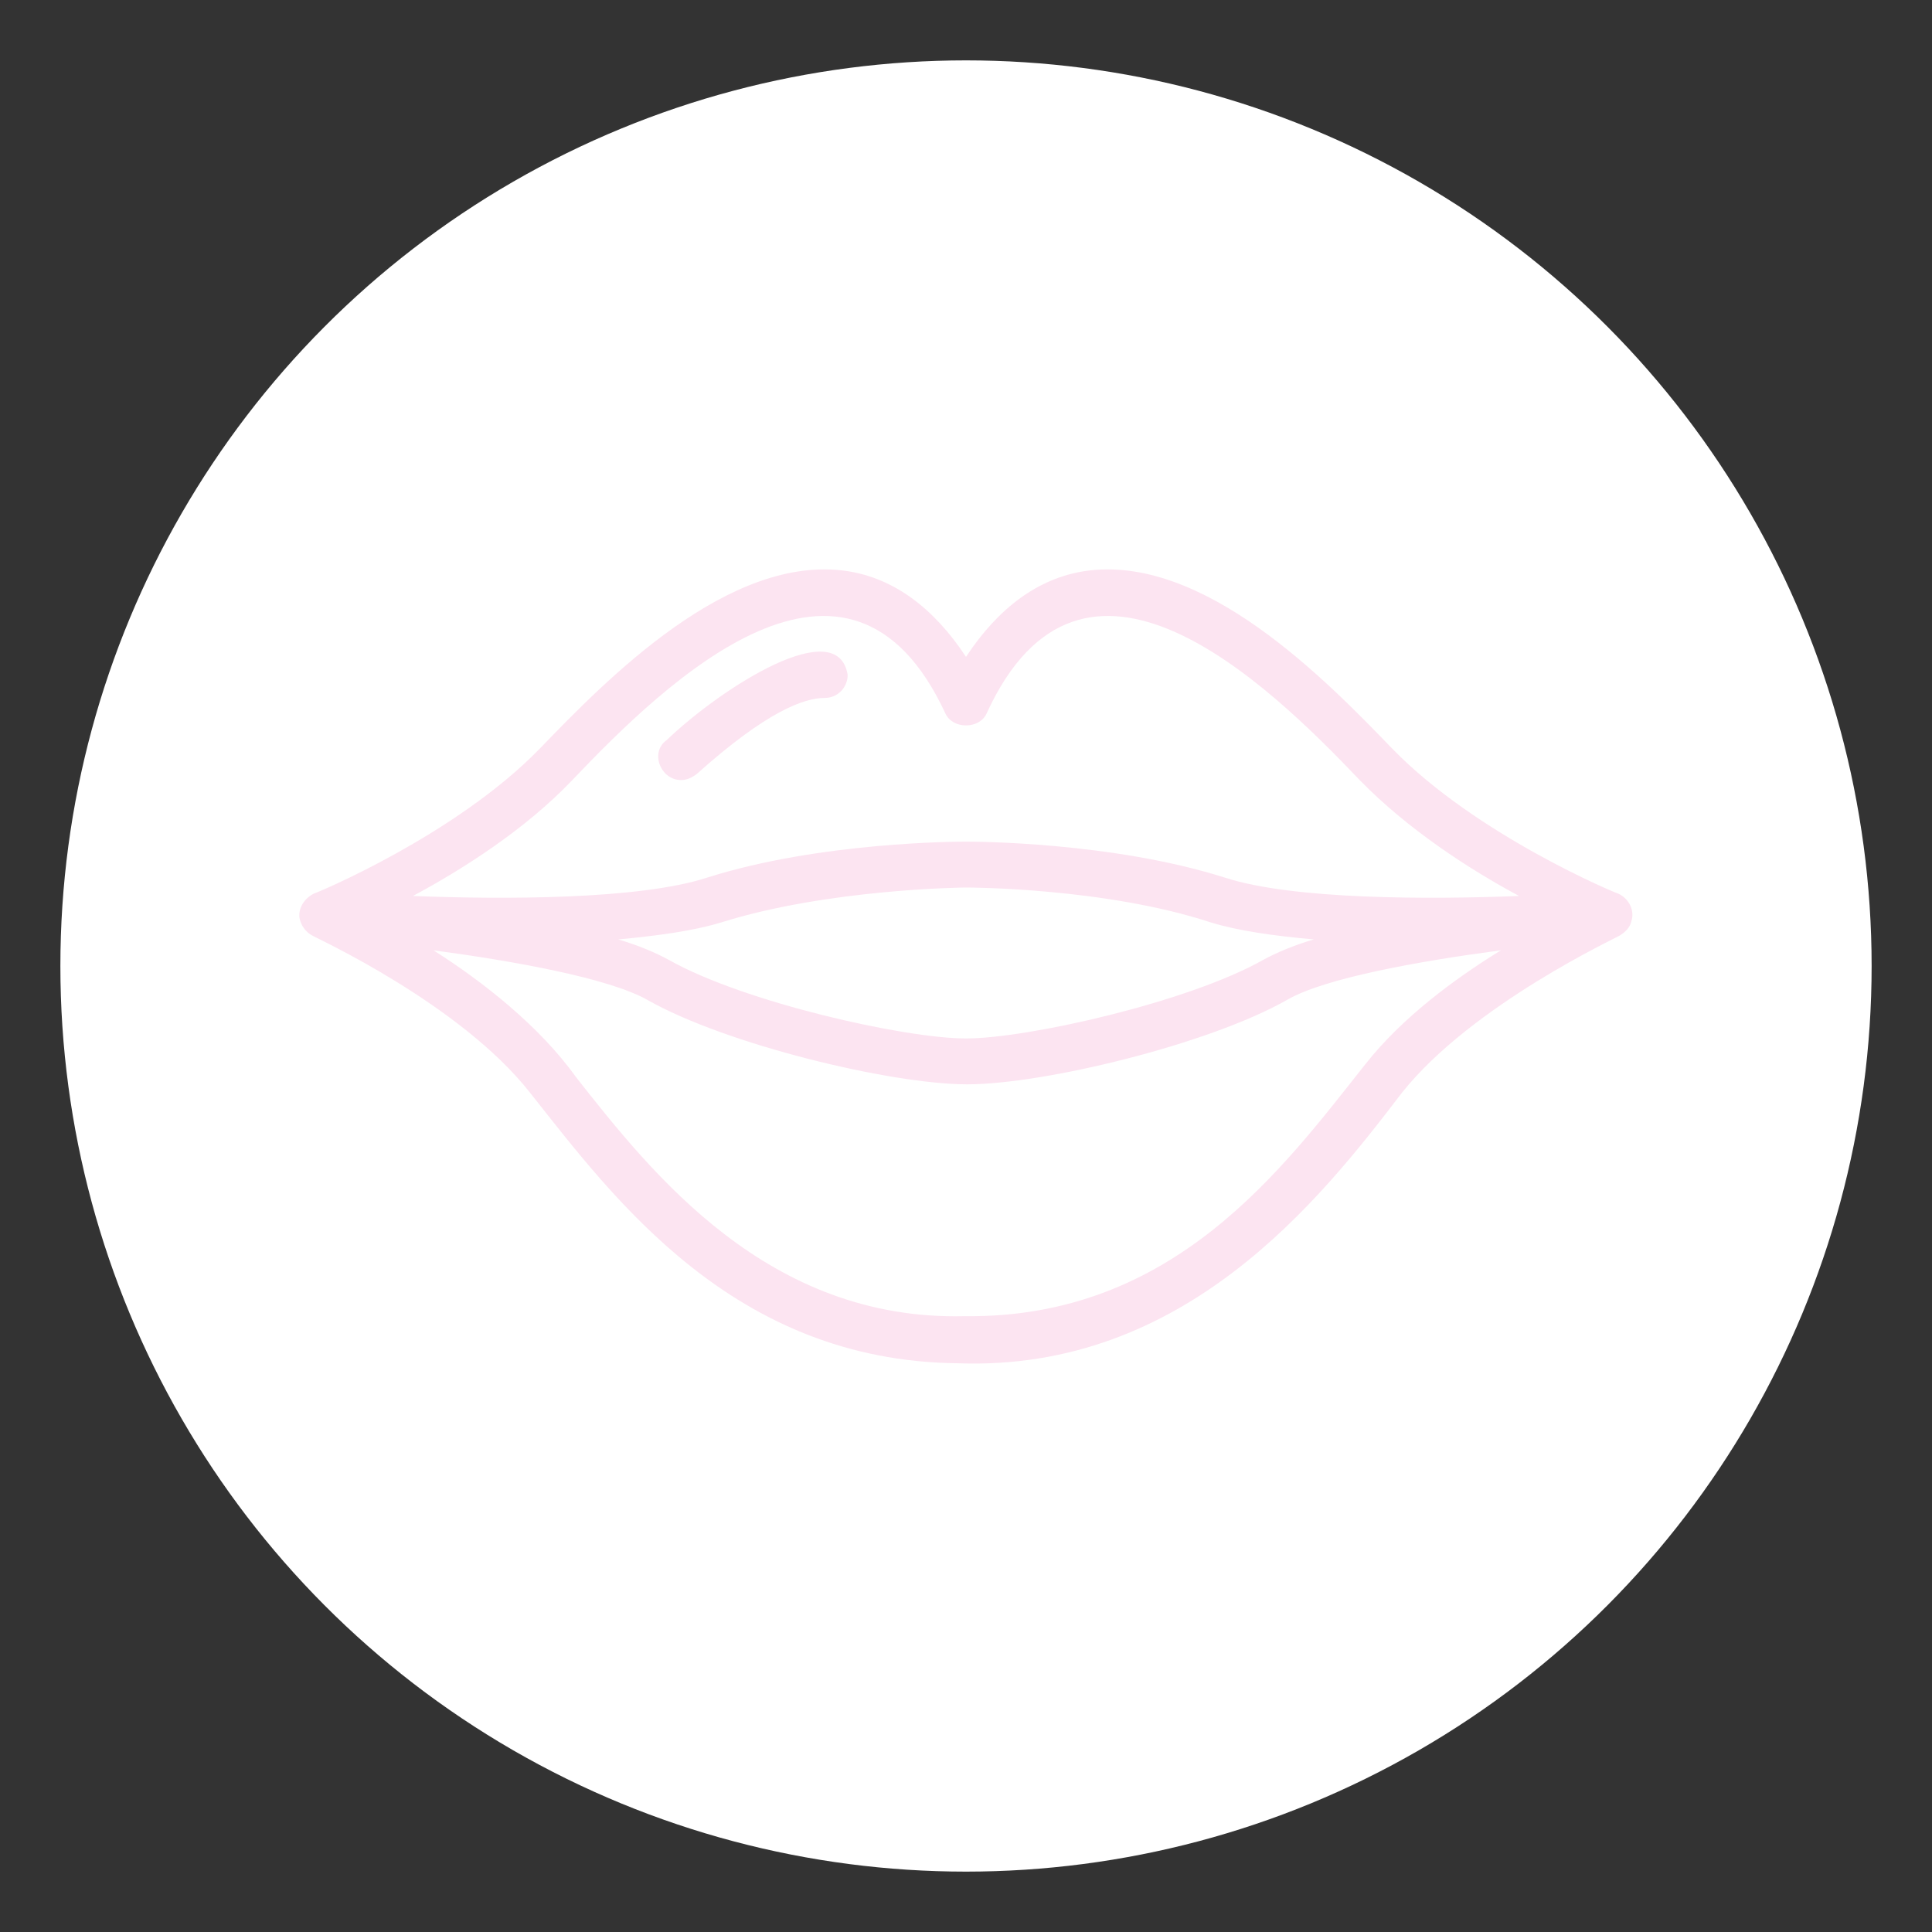 <svg xmlns="http://www.w3.org/2000/svg" id="Layer_1" viewBox="0 0 160 160"><rect x="0" y="0" width="160" height="160" fill="#333333" stroke="none"/><defs><style> .st0 { fill: #fce4f1; } .st1 { fill: #fff; } </style></defs><circle class="st1" cx="80" cy="80" r="75"></circle><g><path class="st0" d="M56.4,64.6c.5,0,.9-.2,1.3-.5,5.8-5.2,8.9-6.3,10.6-6.3,1.1,0,1.9-.9,1.9-1.9-.8-5.1-10.4,1-15,5.4-1.4,1-.5,3.3,1.2,3.3h0Z"></path><path class="st0" d="M135.1,76.3c.3-.9-.2-1.9-1.1-2.3-.1,0-11.7-4.8-18.7-12-5.5-5.7-15.7-16.2-25.5-14.7-3.8.6-7.1,3-9.8,7.1-2.7-4.1-6-6.5-9.8-7.1-9.8-1.5-20,9-25.5,14.7-7,7.2-18.6,12-18.7,12-.8.4-1.3,1.2-1.2,2,.1.6.5,1.2,1.1,1.5.1.1,12.2,5.6,18,13,6.9,8.7,16.8,22.2,35.4,22.4,18.8.7,30-13.5,36.8-22.4,5.8-7.3,17.9-12.9,18-13,.5-.3.9-.7,1-1.2h0ZM47.4,64.6c7.8-8.2,22.9-22.8,30.9-5.5.6,1.3,2.8,1.3,3.4,0,7.9-17.3,23.1-2.7,30.9,5.5,4,4.1,9.1,7.4,13.2,9.6-7.5.3-18.7.3-24.3-1.5-9.4-3-21-3-21.5-3s-12.1,0-21.5,3c-5.6,1.8-16.8,1.8-24.3,1.5,4.1-2.2,9.3-5.5,13.2-9.6h0ZM108.8,77.8c-1.7.5-3.1,1.1-4.2,1.7-6.2,3.5-19.5,6.5-24.6,6.5s-18.4-3-24.6-6.5c-1.1-.6-2.5-1.2-4.2-1.7,3.2-.3,6.2-.7,8.5-1.4,8.9-2.8,20.2-2.9,20.3-2.9s11.5,0,20.3,2.9c2.3.7,5.2,1.1,8.5,1.4h0ZM113.1,88.1c-6.9,8.7-15.9,21.1-33.2,20.9-16.3.4-25.9-11.8-32.2-19.8-3-4.2-7.7-7.9-11.8-10.5,6.7.9,14.5,2.3,17.7,4.1,6.5,3.7,20.2,7,26.5,7s20-3.3,26.5-7c3.1-1.8,10.9-3.2,17.7-4.1-3.9,2.4-8.2,5.6-11.2,9.4h0Z"></path></g></svg>
